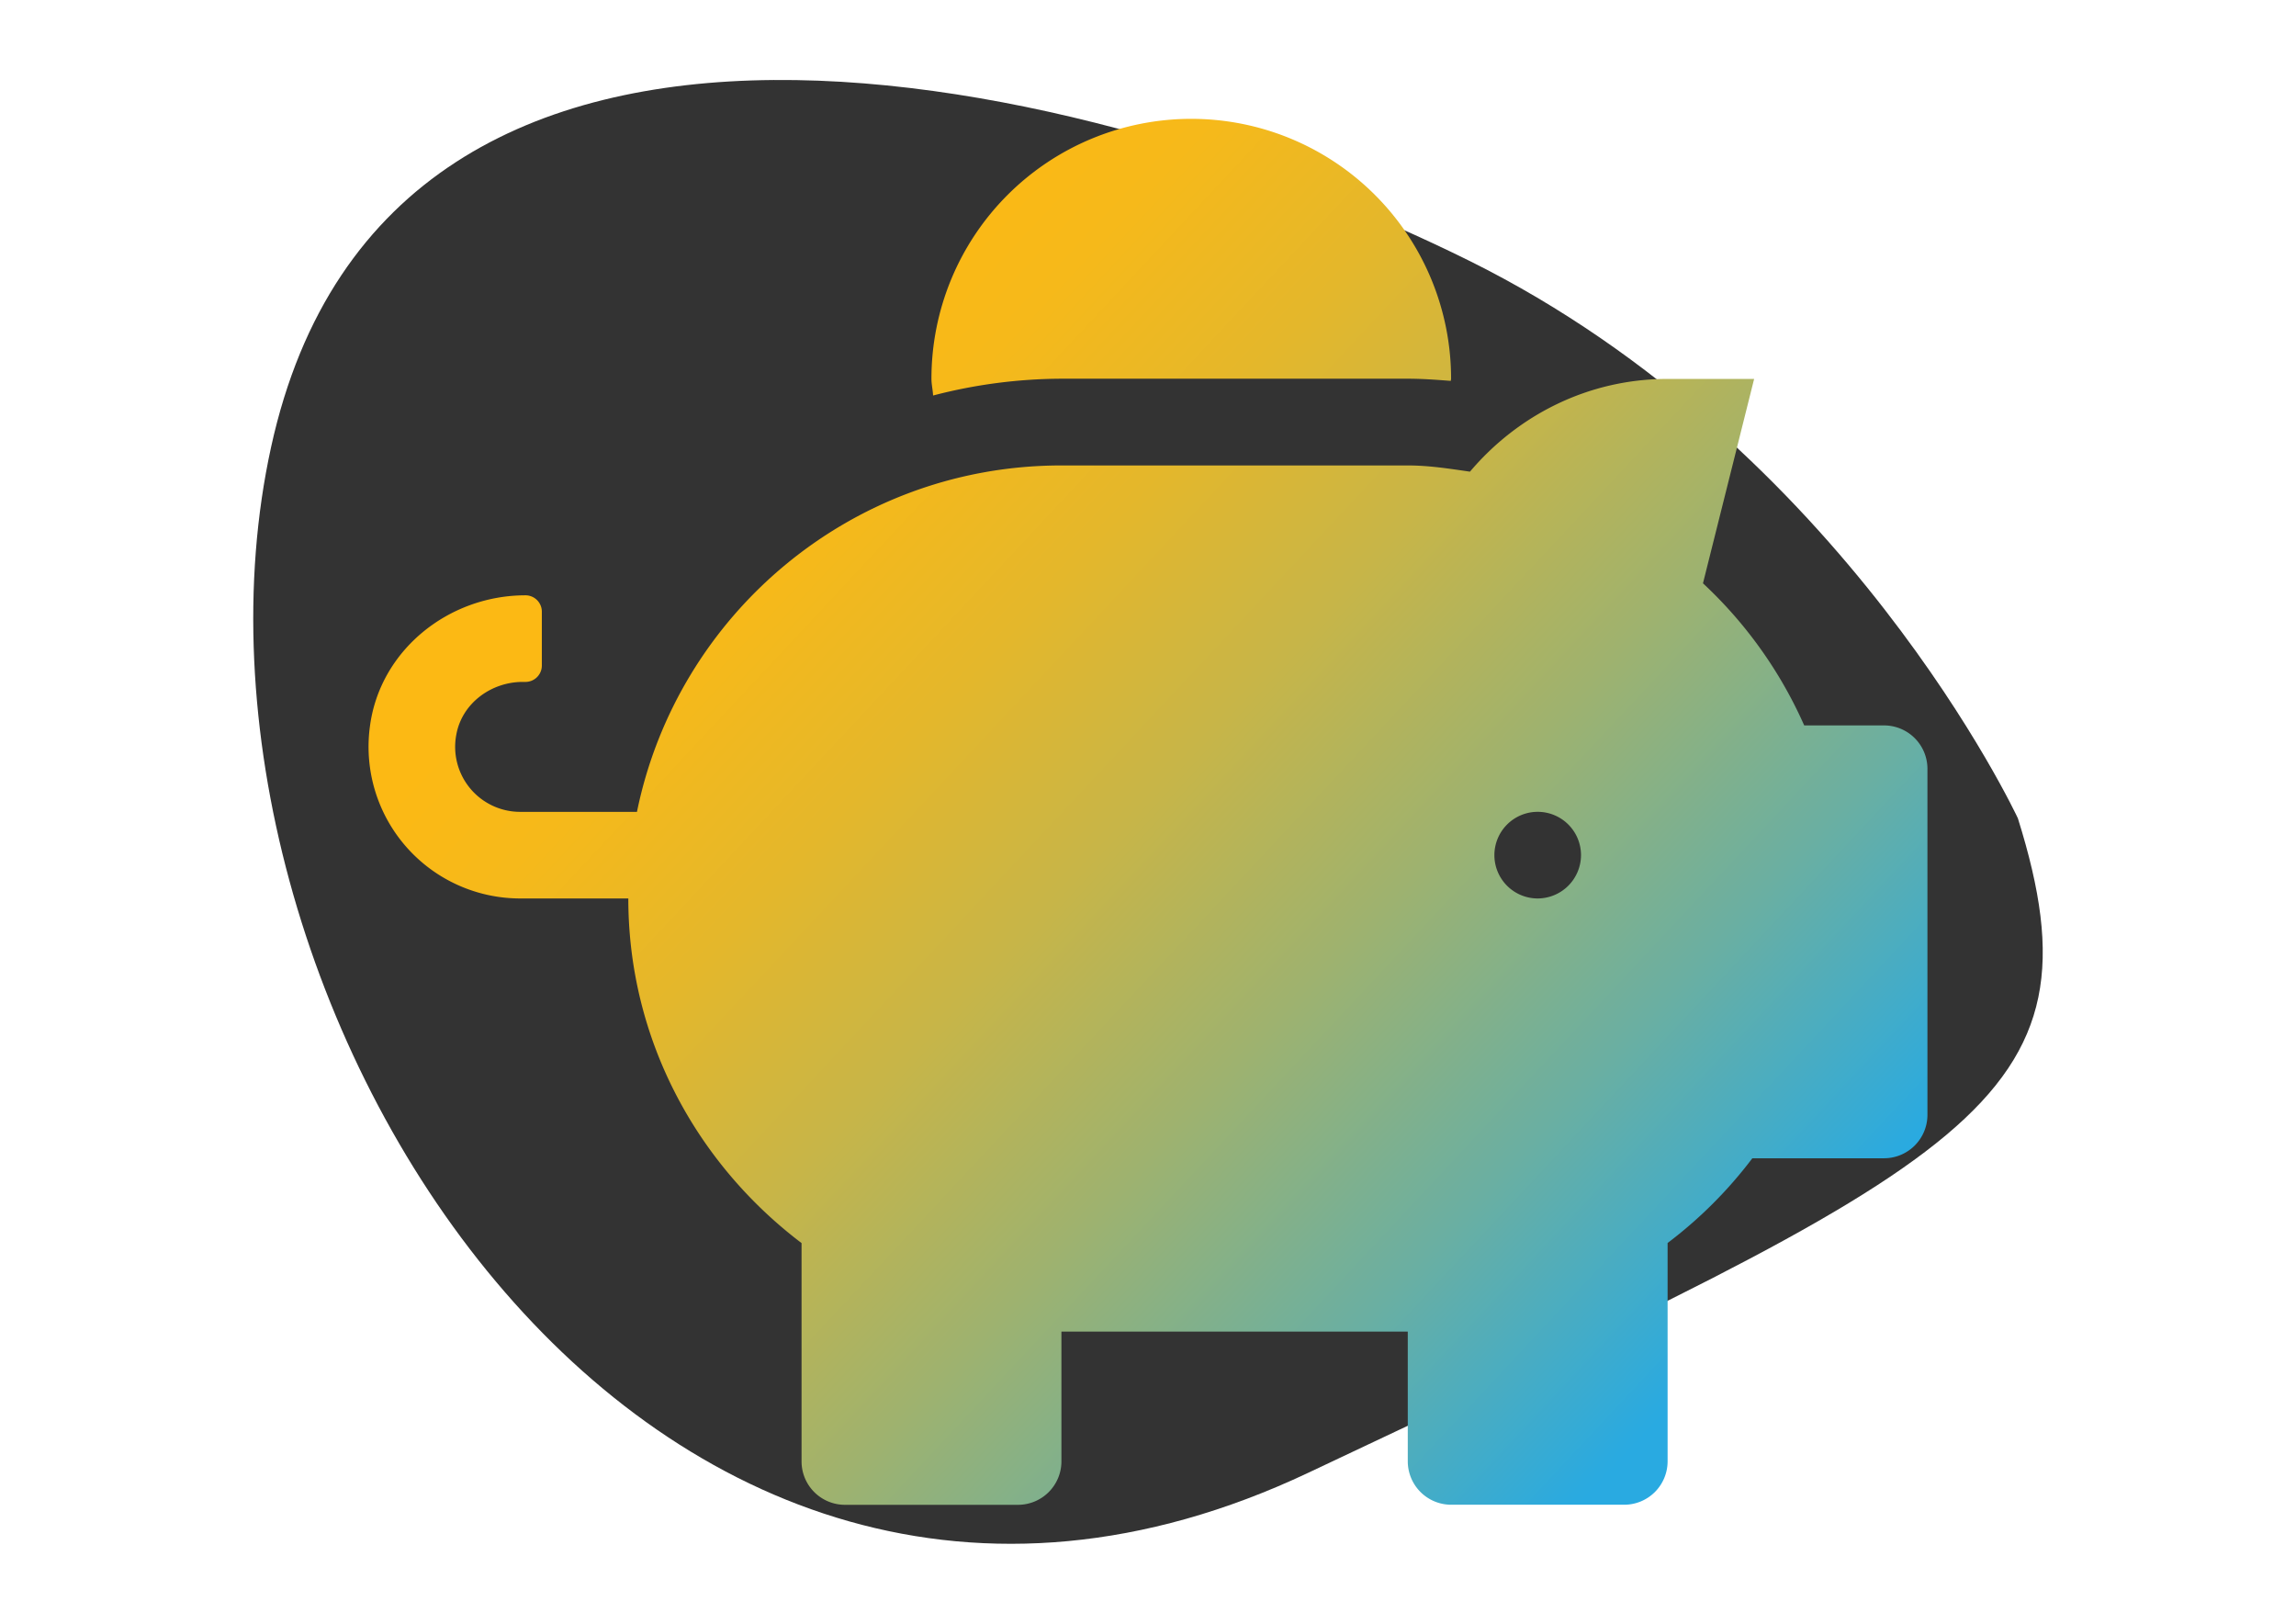 <svg id="Layer_1" data-name="Layer 1" xmlns="http://www.w3.org/2000/svg" xmlns:xlink="http://www.w3.org/1999/xlink" viewBox="0 0 841.89 595.28"><defs><style>.cls-1{fill:#333;}.cls-2{fill:url(#linear-gradient);}</style><linearGradient id="linear-gradient" x1="270.88" y1="156.11" x2="633.2" y2="494.54" gradientUnits="userSpaceOnUse"><stop offset="0" stop-color="#fcb914"/><stop offset="0.1" stop-color="#f6b91a"/><stop offset="0.25" stop-color="#e4b72b"/><stop offset="0.41" stop-color="#c7b548"/><stop offset="0.59" stop-color="#9eb26f"/><stop offset="0.79" stop-color="#6aafa2"/><stop offset="0.99" stop-color="#2baadf"/><stop offset="1" stop-color="#29aae1"/></linearGradient></defs><path class="cls-1" d="M739.91,300S676.62,163.91,538.64,95.55,143.07-35.46,99.4,163.91s136.71,491.14,380.38,376S772.82,405.05,739.91,300Z"/><path class="cls-2" d="M706.75,281.76v127a15.93,15.93,0,0,1-15.88,15.88H642.54a158.72,158.72,0,0,1-31.07,31.06v80.08a15.92,15.92,0,0,1-15.87,15.88H532.08a15.93,15.93,0,0,1-15.88-15.88V488.18h-127v47.63a15.93,15.93,0,0,1-15.88,15.88H309.79a15.92,15.92,0,0,1-15.88-15.88V455.73c-38.31-29-63.52-74.53-63.52-126.34H190.7a55.61,55.61,0,0,1-55.08-62.91c3.57-28,28.78-48.23,57.06-48.23a6,6,0,0,1,6,5.95v19.85a6,6,0,0,1-6,5.95h-1c-11.51,0-22.13,7.74-24.31,19.06a23.84,23.84,0,0,0,23.32,28.58h42.87c14.78-72.45,78.79-127,155.61-127h127c7.85,0,15.29,1.19,22.83,2.28,17.47-20.64,43.27-34,72.44-34h31.76l-18.76,74.93a159.09,159.09,0,0,1,37.12,52.1h29.28A15.93,15.93,0,0,1,706.75,281.76ZM342.14,145c-.1-2.09-.6-4.07-.6-6.16a95.27,95.27,0,0,1,190.54,0c0,.3-.1.5-.1.8-5.16-.4-10.42-.8-15.78-.8h-127A188.61,188.61,0,0,0,342.14,145ZM579.72,313.52a15.88,15.88,0,1,0-15.88,15.87A15.93,15.93,0,0,0,579.72,313.52Z"/></svg>